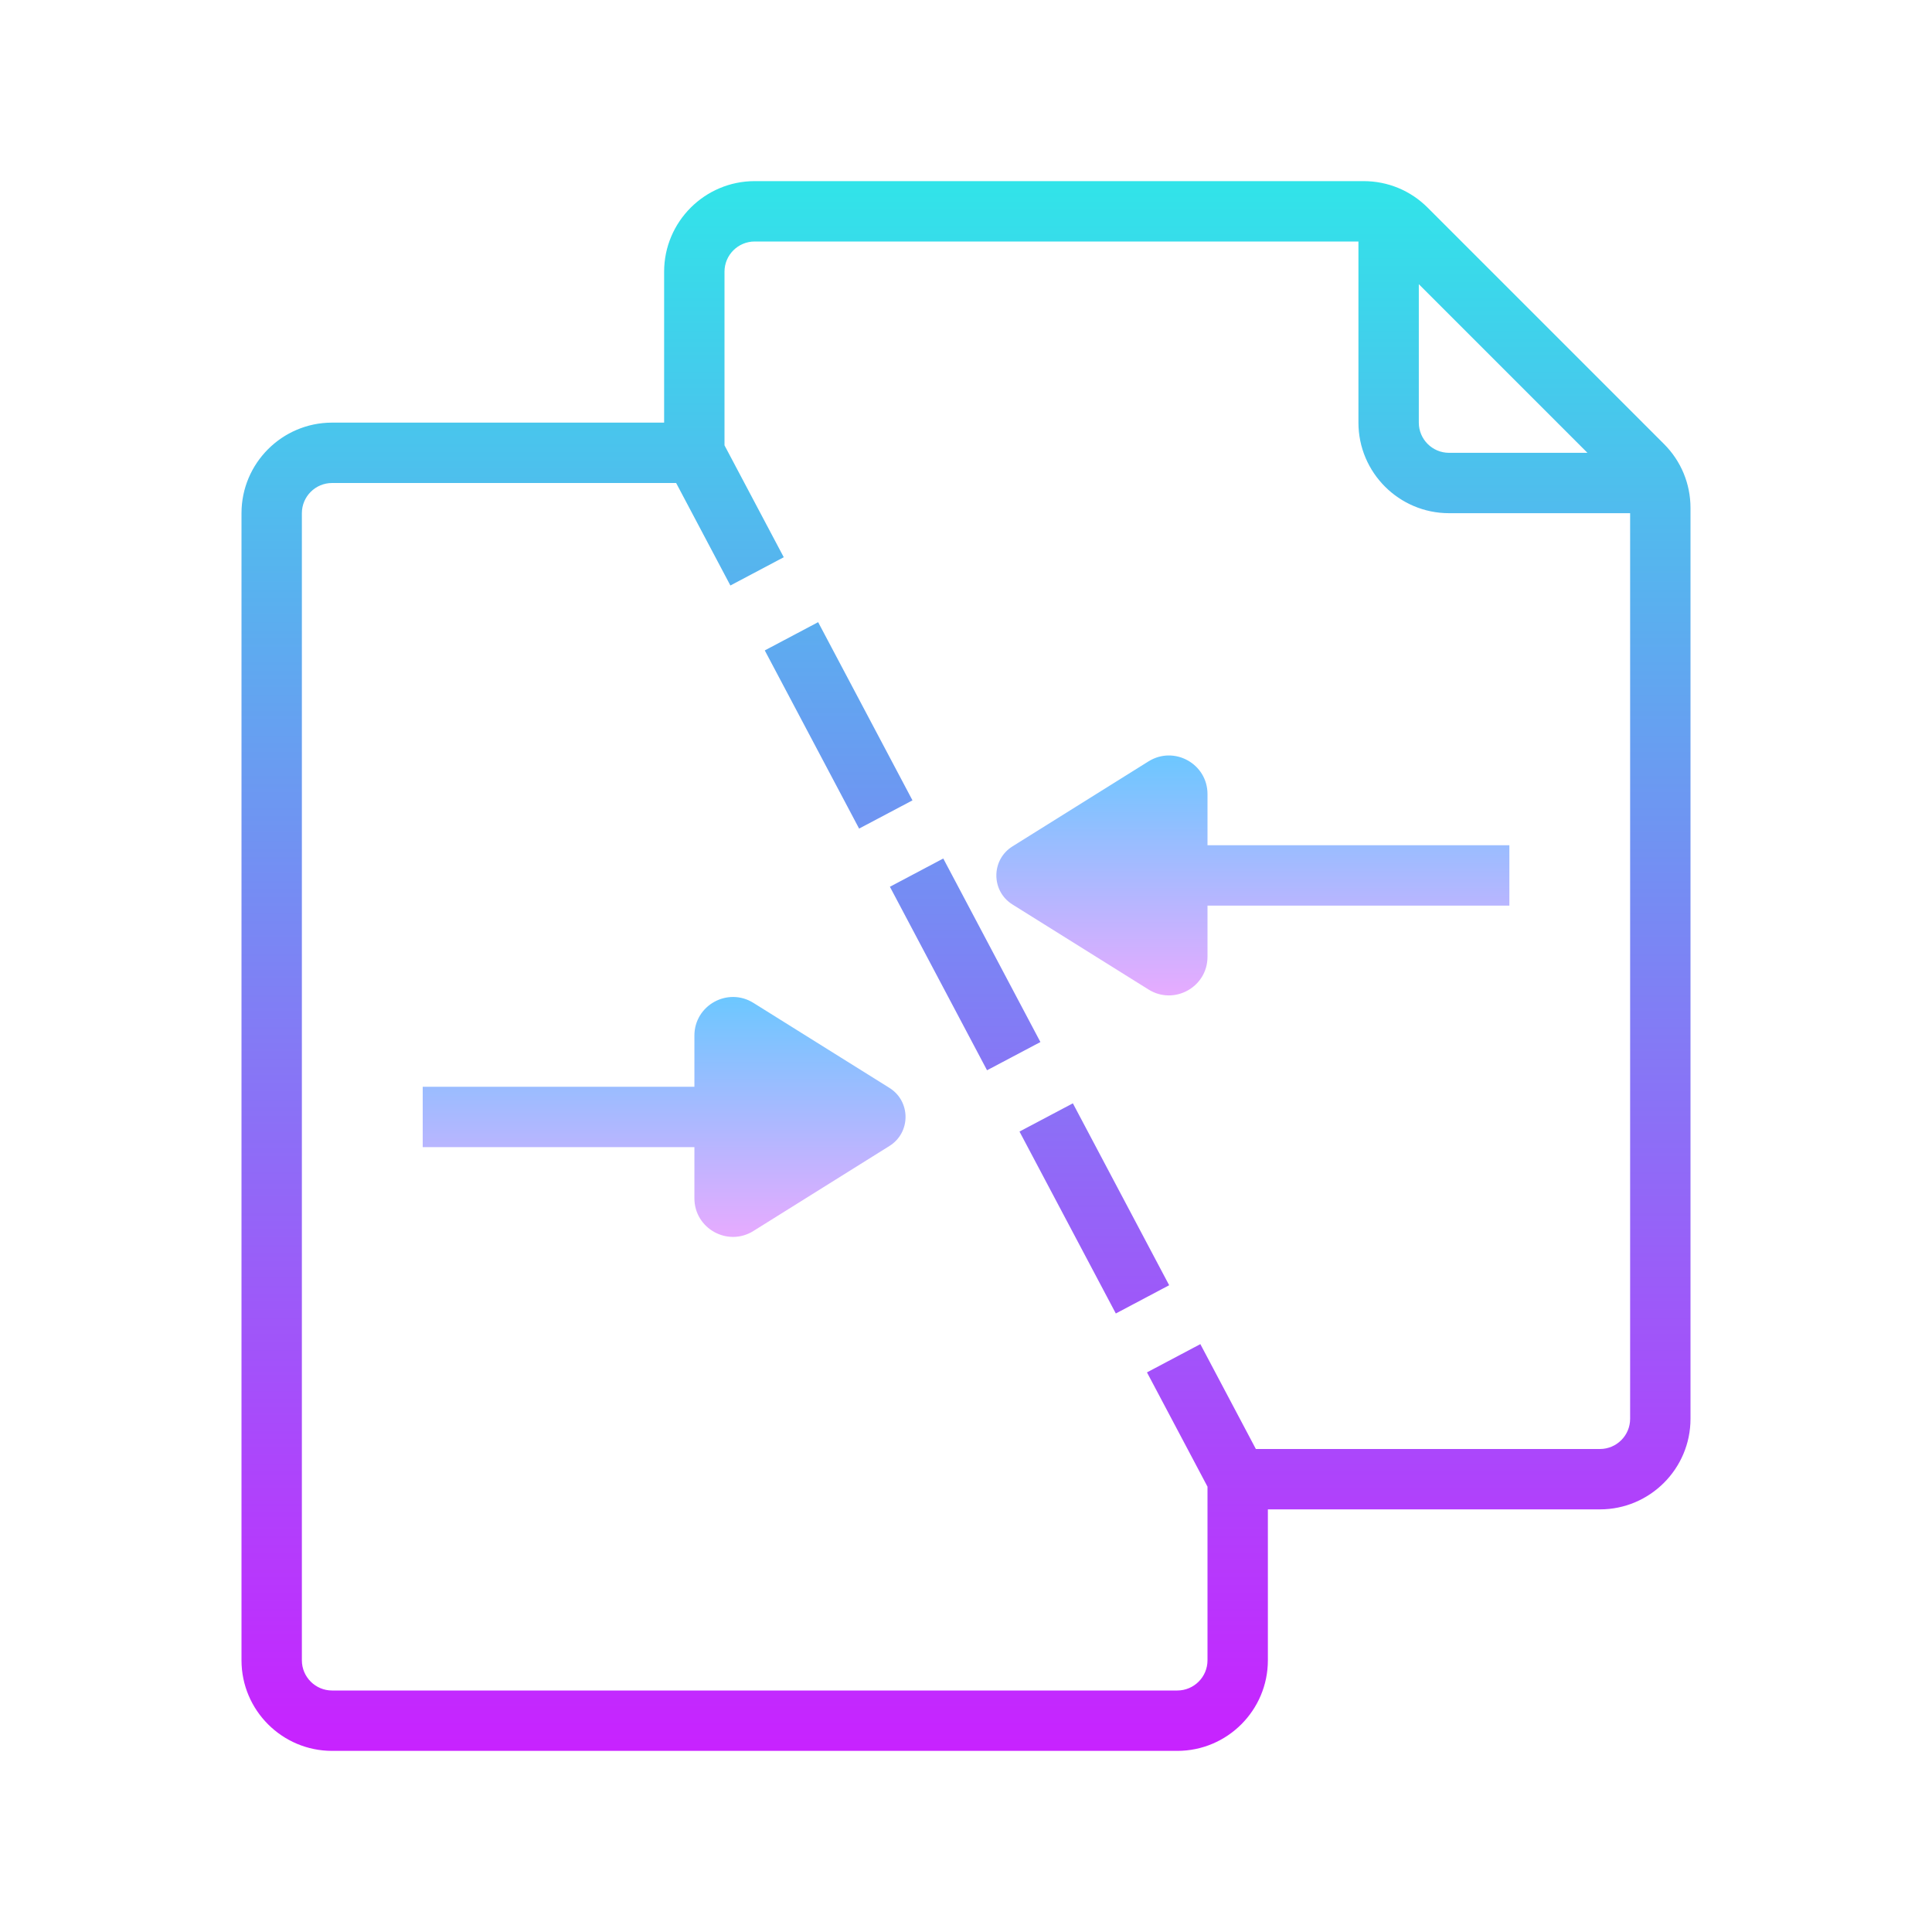 <svg xmlns="http://www.w3.org/2000/svg" viewBox="0 0 64 64"><linearGradient id="TYNKxXoBB2mcTFoZCDo2na" x1="22" x2="22" y1="-807.085" y2="-814.928" gradientTransform="matrix(1 0 0 -1 0 -774)" gradientUnits="userSpaceOnUse" spreadMethod="reflect"><stop offset="0" stop-color="#6dc7ff"/><stop offset="1" stop-color="#e6abff"/></linearGradient><path fill="url(#TYNKxXoBB2mcTFoZCDo2na)" d="M29.464,37.962l-4.506,2.816c-0.851,0.532-1.955-0.08-1.955-1.083V38h-9v-2h9v-1.695 c0-1.003,1.104-1.615,1.955-1.083l4.506,2.816C30.175,36.482,30.175,37.518,29.464,37.962z"/><linearGradient id="TYNKxXoBB2mcTFoZCDo2nb" x1="41.503" x2="41.503" y1="-799.085" y2="-806.928" gradientTransform="matrix(1 0 0 -1 0 -774)" gradientUnits="userSpaceOnUse" spreadMethod="reflect"><stop offset="0" stop-color="#6dc7ff"/><stop offset="1" stop-color="#e6abff"/></linearGradient><path fill="url(#TYNKxXoBB2mcTFoZCDo2nb)" d="M33.539,28.038l4.506-2.816C38.896,24.69,40,25.302,40,26.305V28h10v2H40v1.695 c0,1.003-1.104,1.615-1.955,1.083l-4.506-2.816C32.828,29.518,32.828,28.482,33.539,28.038z"/><linearGradient id="TYNKxXoBB2mcTFoZCDo2nc" x1="36.251" x2="36.251" y1="6.375" y2="57.39" gradientUnits="userSpaceOnUse" spreadMethod="reflect"><stop offset="0" stop-color="#31E4E9"/><stop offset="1" stop-color="#c822ff"/></linearGradient><path fill="url(#TYNKxXoBB2mcTFoZCDo2nc)" d="M36.963 43.511L33.772 37.484 35.54 36.549 38.73 42.575z"/><linearGradient id="TYNKxXoBB2mcTFoZCDo2nd" x1="31.972" x2="31.972" y1="6.5" y2="57.501" gradientUnits="userSpaceOnUse" spreadMethod="reflect"><stop offset="0" stop-color="#31E4E9"/><stop offset="1" stop-color="#c822ff"/></linearGradient><path fill="url(#TYNKxXoBB2mcTFoZCDo2nd)" d="M32.697 35.454L29.479 29.375 31.247 28.439 34.465 34.519z"/><linearGradient id="TYNKxXoBB2mcTFoZCDo2ne" x1="27.78" x2="27.78" y1="6.125" y2="57.47" gradientUnits="userSpaceOnUse" spreadMethod="reflect"><stop offset="0" stop-color="#31E4E9"/><stop offset="1" stop-color="#c822ff"/></linearGradient><path fill="url(#TYNKxXoBB2mcTFoZCDo2ne)" d="M28.459 27.448L25.334 21.546 27.102 20.61 30.227 26.513z"/><linearGradient id="TYNKxXoBB2mcTFoZCDo2nf" x1="32" x2="32" y1="6" y2="58" gradientUnits="userSpaceOnUse" spreadMethod="reflect"><stop offset="0" stop-color="#31E4E9"/><stop offset="1" stop-color="#c822ff"/></linearGradient><path fill="url(#TYNKxXoBB2mcTFoZCDo2nf)" d="M55.121,14.707l-7.828-7.828C46.727,6.312,45.973,6,45.171,6H25c-1.654,0-3,1.346-3,3v5H11 c-1.654,0-3,1.346-3,3v38c0,1.654,1.346,3,3,3h28c1.654,0,3-1.346,3-3v-5h11c1.654,0,3-1.346,3-3V16.828 C56,16.027,55.688,15.273,55.121,14.707z M47,9.414L52.586,15H48c-0.551,0-1-0.448-1-1V9.414z M54,47c0,0.552-0.449,1-1,1H41.602 l-1.839-3.474l-1.768,0.936L40,49.248V50v5c0,0.552-0.449,1-1,1H11c-0.551,0-1-0.448-1-1V17c0-0.552,0.449-1,1-1h11h0.398 l1.797,3.395l1.768-0.936L24,14.752V9c0-0.552,0.449-1,1-1h20v6c0,1.654,1.346,3,3,3h6V47z"/></svg>